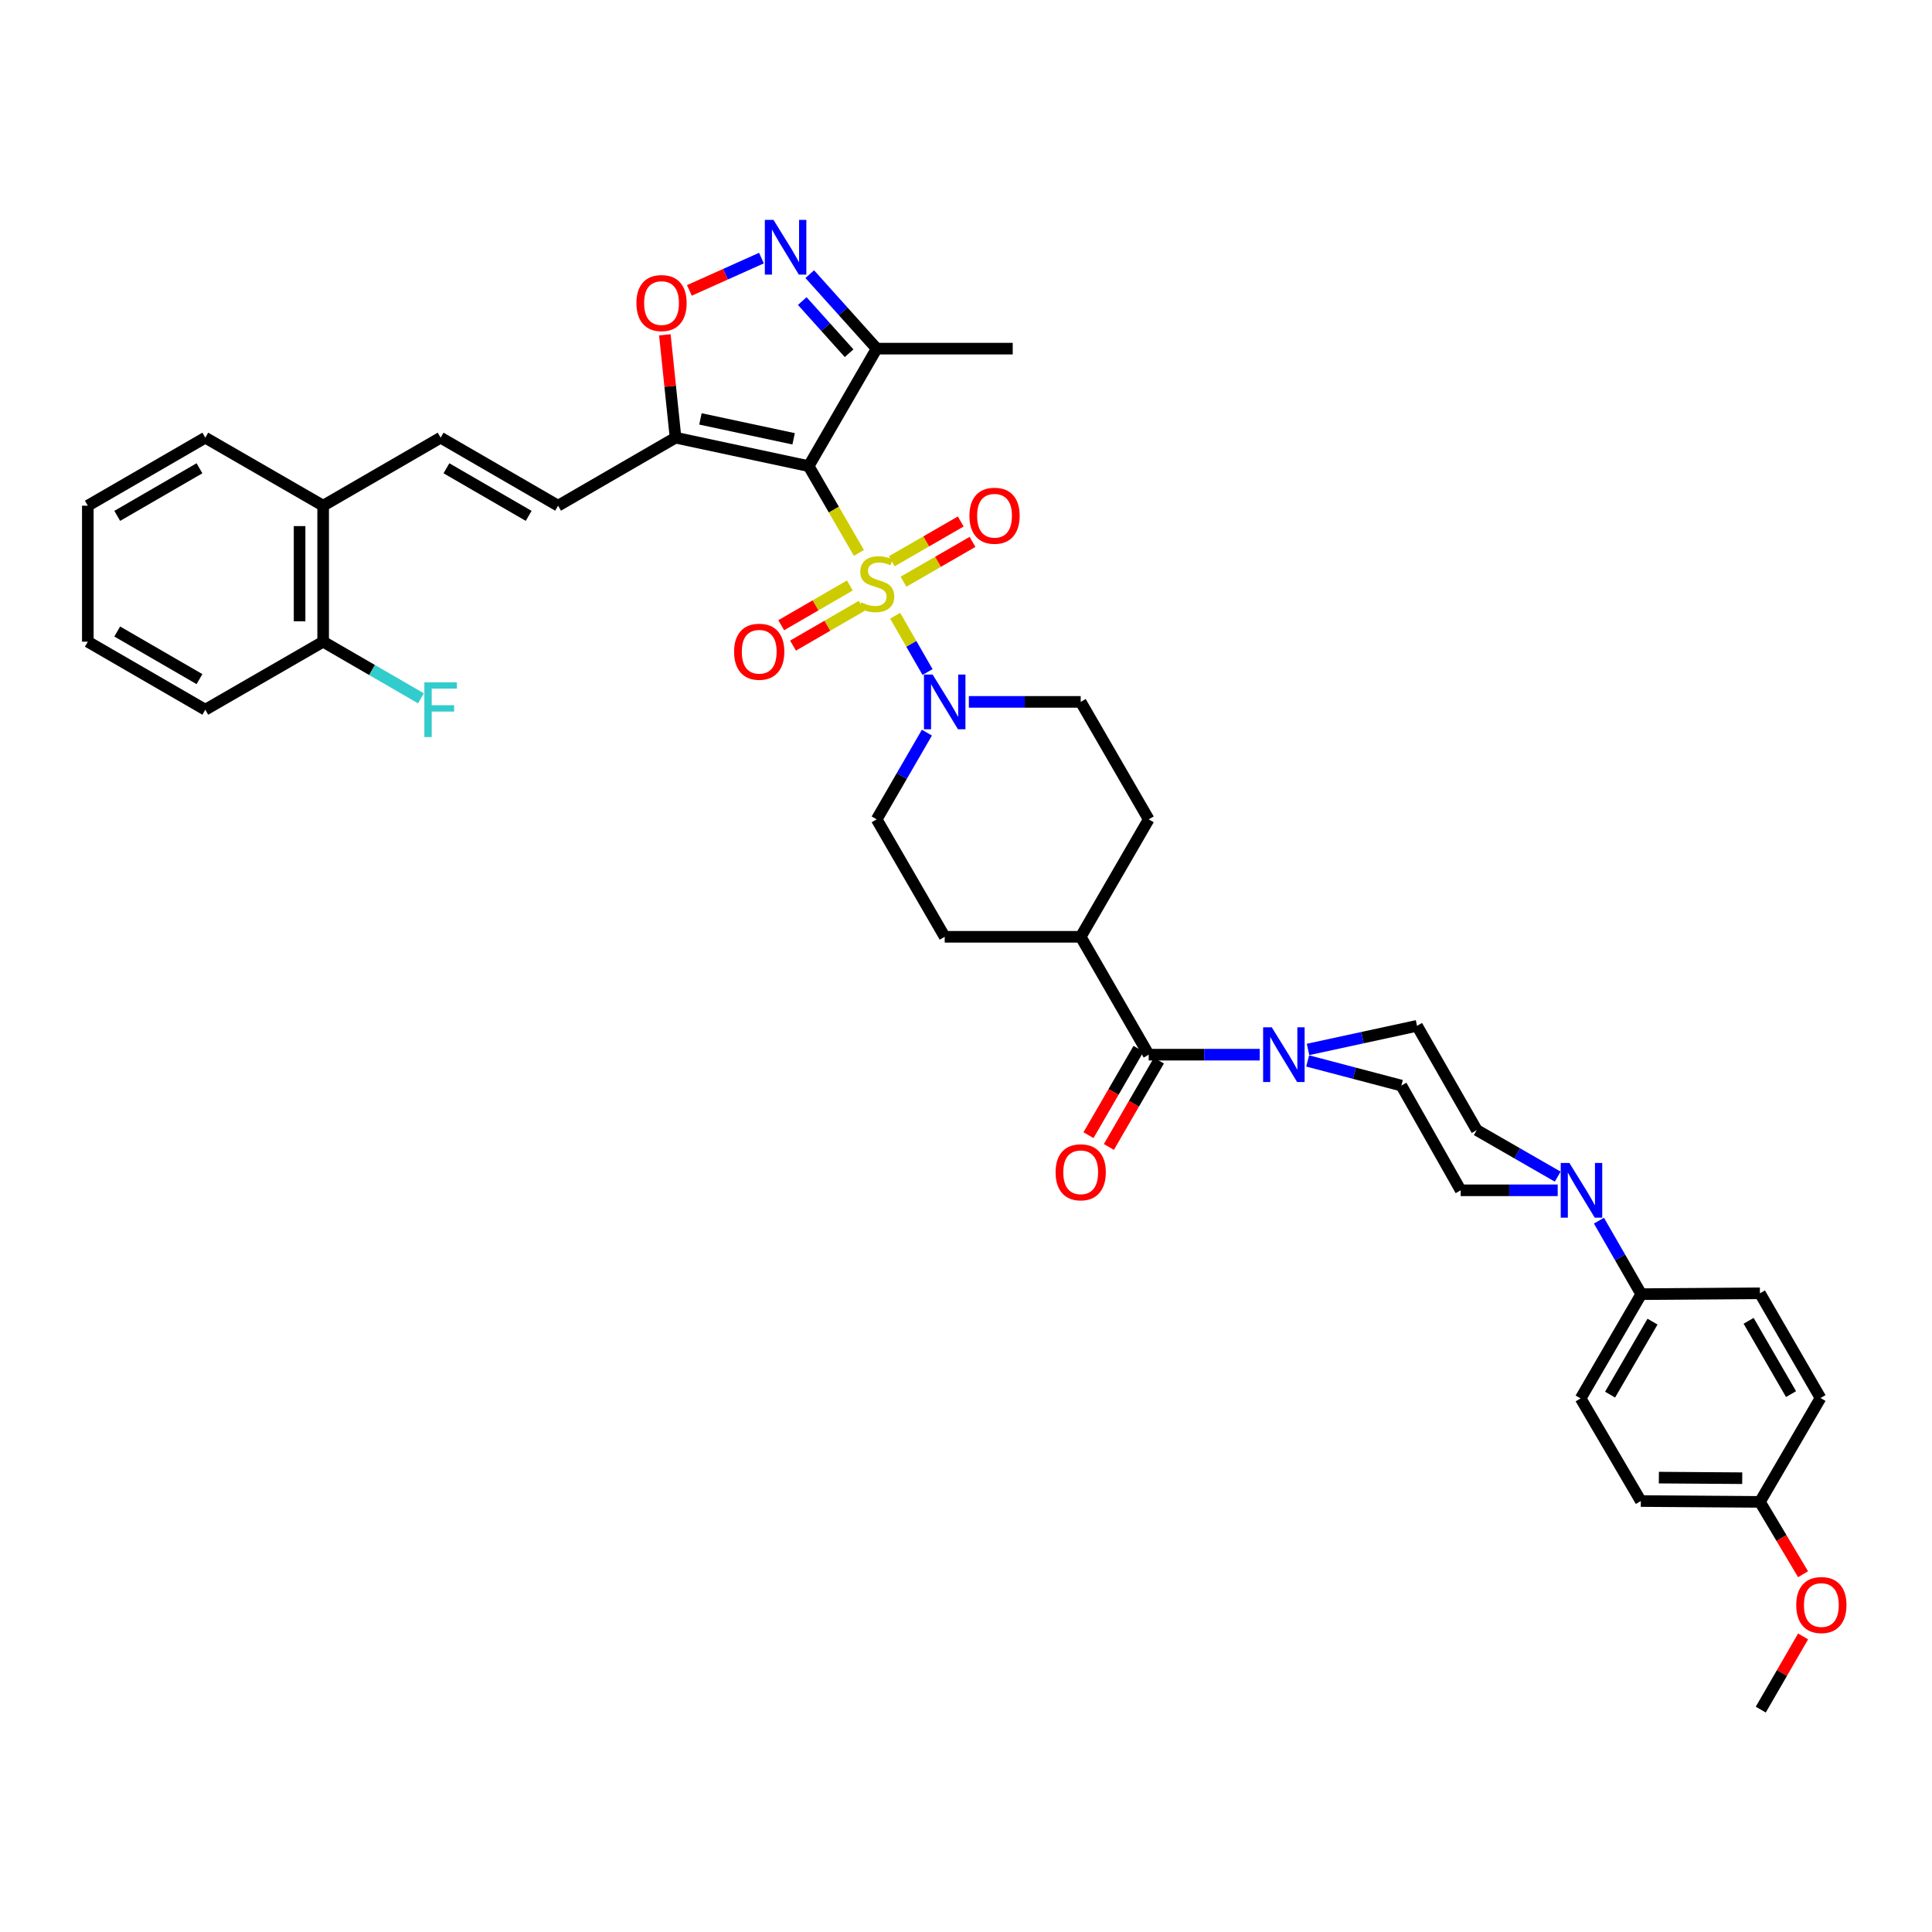 <?xml version='1.0' encoding='iso-8859-1'?>
<svg version='1.1' baseProfile='full'
              xmlns='http://www.w3.org/2000/svg'
                      xmlns:rdkit='http://www.rdkit.org/xml'
                      xmlns:xlink='http://www.w3.org/1999/xlink'
                  xml:space='preserve'
width='1000px' height='1000px' viewBox='0 0 1000 1000'>
<!-- END OF HEADER -->
<rect style='opacity:1.0;fill:#FFFFFF;stroke:none' width='1000' height='1000' x='0' y='0'> </rect>
<path class='bond-0' d='M 444.574,286.179 L 431.569,263.721' style='fill:none;fill-rule:evenodd;stroke:#CCCC00;stroke-width:6px;stroke-linecap:butt;stroke-linejoin:miter;stroke-opacity:1' />
<path class='bond-0' d='M 431.569,263.721 L 418.565,241.264' style='fill:none;fill-rule:evenodd;stroke:#000000;stroke-width:6px;stroke-linecap:butt;stroke-linejoin:miter;stroke-opacity:1' />
<path class='bond-2' d='M 463.338,318.701 L 471.717,333.275' style='fill:none;fill-rule:evenodd;stroke:#CCCC00;stroke-width:6px;stroke-linecap:butt;stroke-linejoin:miter;stroke-opacity:1' />
<path class='bond-2' d='M 471.717,333.275 L 480.096,347.848' style='fill:none;fill-rule:evenodd;stroke:#0000FF;stroke-width:6px;stroke-linecap:butt;stroke-linejoin:miter;stroke-opacity:1' />
<path class='bond-11' d='M 439.876,303.053 L 422.116,313.336' style='fill:none;fill-rule:evenodd;stroke:#CCCC00;stroke-width:6px;stroke-linecap:butt;stroke-linejoin:miter;stroke-opacity:1' />
<path class='bond-11' d='M 422.116,313.336 L 404.357,323.618' style='fill:none;fill-rule:evenodd;stroke:#FF0000;stroke-width:6px;stroke-linecap:butt;stroke-linejoin:miter;stroke-opacity:1' />
<path class='bond-11' d='M 445.986,313.606 L 428.227,323.889' style='fill:none;fill-rule:evenodd;stroke:#CCCC00;stroke-width:6px;stroke-linecap:butt;stroke-linejoin:miter;stroke-opacity:1' />
<path class='bond-11' d='M 428.227,323.889 L 410.468,334.172' style='fill:none;fill-rule:evenodd;stroke:#FF0000;stroke-width:6px;stroke-linecap:butt;stroke-linejoin:miter;stroke-opacity:1' />
<path class='bond-12' d='M 467.655,301.084 L 485.511,290.783' style='fill:none;fill-rule:evenodd;stroke:#CCCC00;stroke-width:6px;stroke-linecap:butt;stroke-linejoin:miter;stroke-opacity:1' />
<path class='bond-12' d='M 485.511,290.783 L 503.368,280.482' style='fill:none;fill-rule:evenodd;stroke:#FF0000;stroke-width:6px;stroke-linecap:butt;stroke-linejoin:miter;stroke-opacity:1' />
<path class='bond-12' d='M 461.561,290.52 L 479.418,280.219' style='fill:none;fill-rule:evenodd;stroke:#CCCC00;stroke-width:6px;stroke-linecap:butt;stroke-linejoin:miter;stroke-opacity:1' />
<path class='bond-12' d='M 479.418,280.219 L 497.275,269.919' style='fill:none;fill-rule:evenodd;stroke:#FF0000;stroke-width:6px;stroke-linecap:butt;stroke-linejoin:miter;stroke-opacity:1' />
<path class='bond-1' d='M 418.565,241.264 L 349.657,226.542' style='fill:none;fill-rule:evenodd;stroke:#000000;stroke-width:6px;stroke-linecap:butt;stroke-linejoin:miter;stroke-opacity:1' />
<path class='bond-1' d='M 410.776,227.13 L 362.541,216.824' style='fill:none;fill-rule:evenodd;stroke:#000000;stroke-width:6px;stroke-linecap:butt;stroke-linejoin:miter;stroke-opacity:1' />
<path class='bond-4' d='M 418.565,241.264 L 453.767,180.458' style='fill:none;fill-rule:evenodd;stroke:#000000;stroke-width:6px;stroke-linecap:butt;stroke-linejoin:miter;stroke-opacity:1' />
<path class='bond-5' d='M 349.657,226.542 L 346.89,199.918' style='fill:none;fill-rule:evenodd;stroke:#000000;stroke-width:6px;stroke-linecap:butt;stroke-linejoin:miter;stroke-opacity:1' />
<path class='bond-5' d='M 346.89,199.918 L 344.123,173.293' style='fill:none;fill-rule:evenodd;stroke:#FF0000;stroke-width:6px;stroke-linecap:butt;stroke-linejoin:miter;stroke-opacity:1' />
<path class='bond-9' d='M 349.657,226.542 L 288.865,261.744' style='fill:none;fill-rule:evenodd;stroke:#000000;stroke-width:6px;stroke-linecap:butt;stroke-linejoin:miter;stroke-opacity:1' />
<path class='bond-15' d='M 501.477,363.294 L 530.423,363.294' style='fill:none;fill-rule:evenodd;stroke:#0000FF;stroke-width:6px;stroke-linecap:butt;stroke-linejoin:miter;stroke-opacity:1' />
<path class='bond-15' d='M 530.423,363.294 L 559.369,363.294' style='fill:none;fill-rule:evenodd;stroke:#000000;stroke-width:6px;stroke-linecap:butt;stroke-linejoin:miter;stroke-opacity:1' />
<path class='bond-16' d='M 479.76,379.211 L 466.764,401.655' style='fill:none;fill-rule:evenodd;stroke:#0000FF;stroke-width:6px;stroke-linecap:butt;stroke-linejoin:miter;stroke-opacity:1' />
<path class='bond-16' d='M 466.764,401.655 L 453.767,424.099' style='fill:none;fill-rule:evenodd;stroke:#000000;stroke-width:6px;stroke-linecap:butt;stroke-linejoin:miter;stroke-opacity:1' />
<path class='bond-3' d='M 419.124,141.897 L 436.446,161.178' style='fill:none;fill-rule:evenodd;stroke:#0000FF;stroke-width:6px;stroke-linecap:butt;stroke-linejoin:miter;stroke-opacity:1' />
<path class='bond-3' d='M 436.446,161.178 L 453.767,180.458' style='fill:none;fill-rule:evenodd;stroke:#000000;stroke-width:6px;stroke-linecap:butt;stroke-linejoin:miter;stroke-opacity:1' />
<path class='bond-3' d='M 415.249,155.831 L 427.374,169.328' style='fill:none;fill-rule:evenodd;stroke:#0000FF;stroke-width:6px;stroke-linecap:butt;stroke-linejoin:miter;stroke-opacity:1' />
<path class='bond-3' d='M 427.374,169.328 L 439.499,182.824' style='fill:none;fill-rule:evenodd;stroke:#000000;stroke-width:6px;stroke-linecap:butt;stroke-linejoin:miter;stroke-opacity:1' />
<path class='bond-40' d='M 394.121,133.586 L 375.473,141.95' style='fill:none;fill-rule:evenodd;stroke:#0000FF;stroke-width:6px;stroke-linecap:butt;stroke-linejoin:miter;stroke-opacity:1' />
<path class='bond-40' d='M 375.473,141.95 L 356.824,150.314' style='fill:none;fill-rule:evenodd;stroke:#FF0000;stroke-width:6px;stroke-linecap:butt;stroke-linejoin:miter;stroke-opacity:1' />
<path class='bond-32' d='M 453.767,180.458 L 524.179,180.458' style='fill:none;fill-rule:evenodd;stroke:#000000;stroke-width:6px;stroke-linecap:butt;stroke-linejoin:miter;stroke-opacity:1' />
<path class='bond-6' d='M 594.571,545.899 L 559.369,484.884' style='fill:none;fill-rule:evenodd;stroke:#000000;stroke-width:6px;stroke-linecap:butt;stroke-linejoin:miter;stroke-opacity:1' />
<path class='bond-7' d='M 594.571,545.899 L 623.306,545.899' style='fill:none;fill-rule:evenodd;stroke:#000000;stroke-width:6px;stroke-linecap:butt;stroke-linejoin:miter;stroke-opacity:1' />
<path class='bond-7' d='M 623.306,545.899 L 652.04,545.899' style='fill:none;fill-rule:evenodd;stroke:#0000FF;stroke-width:6px;stroke-linecap:butt;stroke-linejoin:miter;stroke-opacity:1' />
<path class='bond-21' d='M 589.295,542.844 L 576.348,565.202' style='fill:none;fill-rule:evenodd;stroke:#000000;stroke-width:6px;stroke-linecap:butt;stroke-linejoin:miter;stroke-opacity:1' />
<path class='bond-21' d='M 576.348,565.202 L 563.401,587.559' style='fill:none;fill-rule:evenodd;stroke:#FF0000;stroke-width:6px;stroke-linecap:butt;stroke-linejoin:miter;stroke-opacity:1' />
<path class='bond-21' d='M 599.848,548.955 L 586.901,571.313' style='fill:none;fill-rule:evenodd;stroke:#000000;stroke-width:6px;stroke-linecap:butt;stroke-linejoin:miter;stroke-opacity:1' />
<path class='bond-21' d='M 586.901,571.313 L 573.954,593.67' style='fill:none;fill-rule:evenodd;stroke:#FF0000;stroke-width:6px;stroke-linecap:butt;stroke-linejoin:miter;stroke-opacity:1' />
<path class='bond-17' d='M 676.841,549.138 L 701.088,555.517' style='fill:none;fill-rule:evenodd;stroke:#0000FF;stroke-width:6px;stroke-linecap:butt;stroke-linejoin:miter;stroke-opacity:1' />
<path class='bond-17' d='M 701.088,555.517 L 725.335,561.895' style='fill:none;fill-rule:evenodd;stroke:#000000;stroke-width:6px;stroke-linecap:butt;stroke-linejoin:miter;stroke-opacity:1' />
<path class='bond-18' d='M 677.032,543.191 L 705.242,537.079' style='fill:none;fill-rule:evenodd;stroke:#0000FF;stroke-width:6px;stroke-linecap:butt;stroke-linejoin:miter;stroke-opacity:1' />
<path class='bond-18' d='M 705.242,537.079 L 733.451,530.967' style='fill:none;fill-rule:evenodd;stroke:#000000;stroke-width:6px;stroke-linecap:butt;stroke-linejoin:miter;stroke-opacity:1' />
<path class='bond-8' d='M 806.268,609.026 L 785.317,596.978' style='fill:none;fill-rule:evenodd;stroke:#0000FF;stroke-width:6px;stroke-linecap:butt;stroke-linejoin:miter;stroke-opacity:1' />
<path class='bond-8' d='M 785.317,596.978 L 764.365,584.93' style='fill:none;fill-rule:evenodd;stroke:#000000;stroke-width:6px;stroke-linecap:butt;stroke-linejoin:miter;stroke-opacity:1' />
<path class='bond-13' d='M 827.611,631.812 L 838.555,650.833' style='fill:none;fill-rule:evenodd;stroke:#0000FF;stroke-width:6px;stroke-linecap:butt;stroke-linejoin:miter;stroke-opacity:1' />
<path class='bond-13' d='M 838.555,650.833 L 849.499,669.854' style='fill:none;fill-rule:evenodd;stroke:#000000;stroke-width:6px;stroke-linecap:butt;stroke-linejoin:miter;stroke-opacity:1' />
<path class='bond-41' d='M 806.268,616.101 L 781.16,616.101' style='fill:none;fill-rule:evenodd;stroke:#0000FF;stroke-width:6px;stroke-linecap:butt;stroke-linejoin:miter;stroke-opacity:1' />
<path class='bond-41' d='M 781.16,616.101 L 756.052,616.101' style='fill:none;fill-rule:evenodd;stroke:#000000;stroke-width:6px;stroke-linecap:butt;stroke-linejoin:miter;stroke-opacity:1' />
<path class='bond-10' d='M 288.865,261.744 L 228.067,226.542' style='fill:none;fill-rule:evenodd;stroke:#000000;stroke-width:6px;stroke-linecap:butt;stroke-linejoin:miter;stroke-opacity:1' />
<path class='bond-10' d='M 273.635,267.017 L 231.076,242.376' style='fill:none;fill-rule:evenodd;stroke:#000000;stroke-width:6px;stroke-linecap:butt;stroke-linejoin:miter;stroke-opacity:1' />
<path class='bond-22' d='M 228.067,226.542 L 167.261,261.744' style='fill:none;fill-rule:evenodd;stroke:#000000;stroke-width:6px;stroke-linecap:butt;stroke-linejoin:miter;stroke-opacity:1' />
<path class='bond-26' d='M 849.499,669.854 L 818.131,723.816' style='fill:none;fill-rule:evenodd;stroke:#000000;stroke-width:6px;stroke-linecap:butt;stroke-linejoin:miter;stroke-opacity:1' />
<path class='bond-26' d='M 855.337,684.077 L 833.379,721.851' style='fill:none;fill-rule:evenodd;stroke:#000000;stroke-width:6px;stroke-linecap:butt;stroke-linejoin:miter;stroke-opacity:1' />
<path class='bond-27' d='M 849.499,669.854 L 910.934,669.414' style='fill:none;fill-rule:evenodd;stroke:#000000;stroke-width:6px;stroke-linecap:butt;stroke-linejoin:miter;stroke-opacity:1' />
<path class='bond-14' d='M 559.369,484.884 L 488.977,484.884' style='fill:none;fill-rule:evenodd;stroke:#000000;stroke-width:6px;stroke-linecap:butt;stroke-linejoin:miter;stroke-opacity:1' />
<path class='bond-39' d='M 559.369,484.884 L 594.571,424.099' style='fill:none;fill-rule:evenodd;stroke:#000000;stroke-width:6px;stroke-linecap:butt;stroke-linejoin:miter;stroke-opacity:1' />
<path class='bond-25' d='M 559.369,363.294 L 594.571,424.099' style='fill:none;fill-rule:evenodd;stroke:#000000;stroke-width:6px;stroke-linecap:butt;stroke-linejoin:miter;stroke-opacity:1' />
<path class='bond-24' d='M 453.767,424.099 L 488.977,484.884' style='fill:none;fill-rule:evenodd;stroke:#000000;stroke-width:6px;stroke-linecap:butt;stroke-linejoin:miter;stroke-opacity:1' />
<path class='bond-19' d='M 725.335,561.895 L 756.052,616.101' style='fill:none;fill-rule:evenodd;stroke:#000000;stroke-width:6px;stroke-linecap:butt;stroke-linejoin:miter;stroke-opacity:1' />
<path class='bond-20' d='M 733.451,530.967 L 764.365,584.93' style='fill:none;fill-rule:evenodd;stroke:#000000;stroke-width:6px;stroke-linecap:butt;stroke-linejoin:miter;stroke-opacity:1' />
<path class='bond-23' d='M 167.261,261.744 L 167.261,332.143' style='fill:none;fill-rule:evenodd;stroke:#000000;stroke-width:6px;stroke-linecap:butt;stroke-linejoin:miter;stroke-opacity:1' />
<path class='bond-23' d='M 155.067,272.304 L 155.067,321.583' style='fill:none;fill-rule:evenodd;stroke:#000000;stroke-width:6px;stroke-linecap:butt;stroke-linejoin:miter;stroke-opacity:1' />
<path class='bond-34' d='M 167.261,261.744 L 106.26,226.542' style='fill:none;fill-rule:evenodd;stroke:#000000;stroke-width:6px;stroke-linecap:butt;stroke-linejoin:miter;stroke-opacity:1' />
<path class='bond-28' d='M 167.261,332.143 L 192.576,346.798' style='fill:none;fill-rule:evenodd;stroke:#000000;stroke-width:6px;stroke-linecap:butt;stroke-linejoin:miter;stroke-opacity:1' />
<path class='bond-28' d='M 192.576,346.798 L 217.89,361.454' style='fill:none;fill-rule:evenodd;stroke:#33CCCC;stroke-width:6px;stroke-linecap:butt;stroke-linejoin:miter;stroke-opacity:1' />
<path class='bond-35' d='M 167.261,332.143 L 106.26,367.346' style='fill:none;fill-rule:evenodd;stroke:#000000;stroke-width:6px;stroke-linecap:butt;stroke-linejoin:miter;stroke-opacity:1' />
<path class='bond-31' d='M 818.131,723.816 L 849.289,776.939' style='fill:none;fill-rule:evenodd;stroke:#000000;stroke-width:6px;stroke-linecap:butt;stroke-linejoin:miter;stroke-opacity:1' />
<path class='bond-30' d='M 910.934,669.414 L 942.296,723.606' style='fill:none;fill-rule:evenodd;stroke:#000000;stroke-width:6px;stroke-linecap:butt;stroke-linejoin:miter;stroke-opacity:1' />
<path class='bond-30' d='M 905.084,683.651 L 927.037,721.586' style='fill:none;fill-rule:evenodd;stroke:#000000;stroke-width:6px;stroke-linecap:butt;stroke-linejoin:miter;stroke-opacity:1' />
<path class='bond-29' d='M 910.934,777.372 L 942.296,723.606' style='fill:none;fill-rule:evenodd;stroke:#000000;stroke-width:6px;stroke-linecap:butt;stroke-linejoin:miter;stroke-opacity:1' />
<path class='bond-33' d='M 910.934,777.372 L 922.099,796.093' style='fill:none;fill-rule:evenodd;stroke:#000000;stroke-width:6px;stroke-linecap:butt;stroke-linejoin:miter;stroke-opacity:1' />
<path class='bond-33' d='M 922.099,796.093 L 933.263,814.813' style='fill:none;fill-rule:evenodd;stroke:#FF0000;stroke-width:6px;stroke-linecap:butt;stroke-linejoin:miter;stroke-opacity:1' />
<path class='bond-43' d='M 910.934,777.372 L 849.289,776.939' style='fill:none;fill-rule:evenodd;stroke:#000000;stroke-width:6px;stroke-linecap:butt;stroke-linejoin:miter;stroke-opacity:1' />
<path class='bond-43' d='M 901.773,765.113 L 858.622,764.809' style='fill:none;fill-rule:evenodd;stroke:#000000;stroke-width:6px;stroke-linecap:butt;stroke-linejoin:miter;stroke-opacity:1' />
<path class='bond-36' d='M 933.284,847.01 L 922.326,865.951' style='fill:none;fill-rule:evenodd;stroke:#FF0000;stroke-width:6px;stroke-linecap:butt;stroke-linejoin:miter;stroke-opacity:1' />
<path class='bond-36' d='M 922.326,865.951 L 911.368,884.891' style='fill:none;fill-rule:evenodd;stroke:#000000;stroke-width:6px;stroke-linecap:butt;stroke-linejoin:miter;stroke-opacity:1' />
<path class='bond-37' d='M 106.26,226.542 L 45.455,261.744' style='fill:none;fill-rule:evenodd;stroke:#000000;stroke-width:6px;stroke-linecap:butt;stroke-linejoin:miter;stroke-opacity:1' />
<path class='bond-37' d='M 103.249,242.376 L 60.685,267.018' style='fill:none;fill-rule:evenodd;stroke:#000000;stroke-width:6px;stroke-linecap:butt;stroke-linejoin:miter;stroke-opacity:1' />
<path class='bond-42' d='M 106.26,367.346 L 45.455,332.143' style='fill:none;fill-rule:evenodd;stroke:#000000;stroke-width:6px;stroke-linecap:butt;stroke-linejoin:miter;stroke-opacity:1' />
<path class='bond-42' d='M 103.249,351.511 L 60.685,326.869' style='fill:none;fill-rule:evenodd;stroke:#000000;stroke-width:6px;stroke-linecap:butt;stroke-linejoin:miter;stroke-opacity:1' />
<path class='bond-38' d='M 45.455,261.744 L 45.455,332.143' style='fill:none;fill-rule:evenodd;stroke:#000000;stroke-width:6px;stroke-linecap:butt;stroke-linejoin:miter;stroke-opacity:1' />
<path  class='atom-0' d='M 445.767 311.775
Q 446.087 311.895, 447.407 312.455
Q 448.727 313.015, 450.167 313.375
Q 451.647 313.695, 453.087 313.695
Q 455.767 313.695, 457.327 312.415
Q 458.887 311.095, 458.887 308.815
Q 458.887 307.255, 458.087 306.295
Q 457.327 305.335, 456.127 304.815
Q 454.927 304.295, 452.927 303.695
Q 450.407 302.935, 448.887 302.215
Q 447.407 301.495, 446.327 299.975
Q 445.287 298.455, 445.287 295.895
Q 445.287 292.335, 447.687 290.135
Q 450.127 287.935, 454.927 287.935
Q 458.207 287.935, 461.927 289.495
L 461.007 292.575
Q 457.607 291.175, 455.047 291.175
Q 452.287 291.175, 450.767 292.335
Q 449.247 293.455, 449.287 295.415
Q 449.287 296.935, 450.047 297.855
Q 450.847 298.775, 451.967 299.295
Q 453.127 299.815, 455.047 300.415
Q 457.607 301.215, 459.127 302.015
Q 460.647 302.815, 461.727 304.455
Q 462.847 306.055, 462.847 308.815
Q 462.847 312.735, 460.207 314.855
Q 457.607 316.935, 453.247 316.935
Q 450.727 316.935, 448.807 316.375
Q 446.927 315.855, 444.687 314.935
L 445.767 311.775
' fill='#CCCC00'/>
<path  class='atom-3' d='M 482.717 349.134
L 491.997 364.134
Q 492.917 365.614, 494.397 368.294
Q 495.877 370.974, 495.957 371.134
L 495.957 349.134
L 499.717 349.134
L 499.717 377.454
L 495.837 377.454
L 485.877 361.054
Q 484.717 359.134, 483.477 356.934
Q 482.277 354.734, 481.917 354.054
L 481.917 377.454
L 478.237 377.454
L 478.237 349.134
L 482.717 349.134
' fill='#0000FF'/>
<path  class='atom-4' d='M 400.36 113.82
L 409.64 128.82
Q 410.56 130.3, 412.04 132.98
Q 413.52 135.66, 413.6 135.82
L 413.6 113.82
L 417.36 113.82
L 417.36 142.14
L 413.48 142.14
L 403.52 125.74
Q 402.36 123.82, 401.12 121.62
Q 399.92 119.42, 399.56 118.74
L 399.56 142.14
L 395.88 142.14
L 395.88 113.82
L 400.36 113.82
' fill='#0000FF'/>
<path  class='atom-6' d='M 329.407 156.86
Q 329.407 150.06, 332.767 146.26
Q 336.127 142.46, 342.407 142.46
Q 348.687 142.46, 352.047 146.26
Q 355.407 150.06, 355.407 156.86
Q 355.407 163.74, 352.007 167.66
Q 348.607 171.54, 342.407 171.54
Q 336.167 171.54, 332.767 167.66
Q 329.407 163.78, 329.407 156.86
M 342.407 168.34
Q 346.727 168.34, 349.047 165.46
Q 351.407 162.54, 351.407 156.86
Q 351.407 151.3, 349.047 148.5
Q 346.727 145.66, 342.407 145.66
Q 338.087 145.66, 335.727 148.46
Q 333.407 151.26, 333.407 156.86
Q 333.407 162.58, 335.727 165.46
Q 338.087 168.34, 342.407 168.34
' fill='#FF0000'/>
<path  class='atom-8' d='M 658.269 531.739
L 667.549 546.739
Q 668.469 548.219, 669.949 550.899
Q 671.429 553.579, 671.509 553.739
L 671.509 531.739
L 675.269 531.739
L 675.269 560.059
L 671.389 560.059
L 661.429 543.659
Q 660.269 541.739, 659.029 539.539
Q 657.829 537.339, 657.469 536.659
L 657.469 560.059
L 653.789 560.059
L 653.789 531.739
L 658.269 531.739
' fill='#0000FF'/>
<path  class='atom-9' d='M 812.311 601.941
L 821.591 616.941
Q 822.511 618.421, 823.991 621.101
Q 825.471 623.781, 825.551 623.941
L 825.551 601.941
L 829.311 601.941
L 829.311 630.261
L 825.431 630.261
L 815.471 613.861
Q 814.311 611.941, 813.071 609.741
Q 811.871 607.541, 811.511 606.861
L 811.511 630.261
L 807.831 630.261
L 807.831 601.941
L 812.311 601.941
' fill='#0000FF'/>
<path  class='atom-12' d='M 379.969 337.338
Q 379.969 330.538, 383.329 326.738
Q 386.689 322.938, 392.969 322.938
Q 399.249 322.938, 402.609 326.738
Q 405.969 330.538, 405.969 337.338
Q 405.969 344.218, 402.569 348.138
Q 399.169 352.018, 392.969 352.018
Q 386.729 352.018, 383.329 348.138
Q 379.969 344.258, 379.969 337.338
M 392.969 348.818
Q 397.289 348.818, 399.609 345.938
Q 401.969 343.018, 401.969 337.338
Q 401.969 331.778, 399.609 328.978
Q 397.289 326.138, 392.969 326.138
Q 388.649 326.138, 386.289 328.938
Q 383.969 331.738, 383.969 337.338
Q 383.969 343.058, 386.289 345.938
Q 388.649 348.818, 392.969 348.818
' fill='#FF0000'/>
<path  class='atom-13' d='M 501.769 266.946
Q 501.769 260.146, 505.129 256.346
Q 508.489 252.546, 514.769 252.546
Q 521.049 252.546, 524.409 256.346
Q 527.769 260.146, 527.769 266.946
Q 527.769 273.826, 524.369 277.746
Q 520.969 281.626, 514.769 281.626
Q 508.529 281.626, 505.129 277.746
Q 501.769 273.866, 501.769 266.946
M 514.769 278.426
Q 519.089 278.426, 521.409 275.546
Q 523.769 272.626, 523.769 266.946
Q 523.769 261.386, 521.409 258.586
Q 519.089 255.746, 514.769 255.746
Q 510.449 255.746, 508.089 258.546
Q 505.769 261.346, 505.769 266.946
Q 505.769 272.666, 508.089 275.546
Q 510.449 278.426, 514.769 278.426
' fill='#FF0000'/>
<path  class='atom-22' d='M 546.369 606.771
Q 546.369 599.971, 549.729 596.171
Q 553.089 592.371, 559.369 592.371
Q 565.649 592.371, 569.009 596.171
Q 572.369 599.971, 572.369 606.771
Q 572.369 613.651, 568.969 617.571
Q 565.569 621.451, 559.369 621.451
Q 553.129 621.451, 549.729 617.571
Q 546.369 613.691, 546.369 606.771
M 559.369 618.251
Q 563.689 618.251, 566.009 615.371
Q 568.369 612.451, 568.369 606.771
Q 568.369 601.211, 566.009 598.411
Q 563.689 595.571, 559.369 595.571
Q 555.049 595.571, 552.689 598.371
Q 550.369 601.171, 550.369 606.771
Q 550.369 612.491, 552.689 615.371
Q 555.049 618.251, 559.369 618.251
' fill='#FF0000'/>
<path  class='atom-29' d='M 219.647 353.186
L 236.487 353.186
L 236.487 356.426
L 223.447 356.426
L 223.447 365.026
L 235.047 365.026
L 235.047 368.306
L 223.447 368.306
L 223.447 381.506
L 219.647 381.506
L 219.647 353.186
' fill='#33CCCC'/>
<path  class='atom-34' d='M 929.729 830.765
Q 929.729 823.965, 933.089 820.165
Q 936.449 816.365, 942.729 816.365
Q 949.009 816.365, 952.369 820.165
Q 955.729 823.965, 955.729 830.765
Q 955.729 837.645, 952.329 841.565
Q 948.929 845.445, 942.729 845.445
Q 936.489 845.445, 933.089 841.565
Q 929.729 837.685, 929.729 830.765
M 942.729 842.245
Q 947.049 842.245, 949.369 839.365
Q 951.729 836.445, 951.729 830.765
Q 951.729 825.205, 949.369 822.405
Q 947.049 819.565, 942.729 819.565
Q 938.409 819.565, 936.049 822.365
Q 933.729 825.165, 933.729 830.765
Q 933.729 836.485, 936.049 839.365
Q 938.409 842.245, 942.729 842.245
' fill='#FF0000'/>
</svg>

